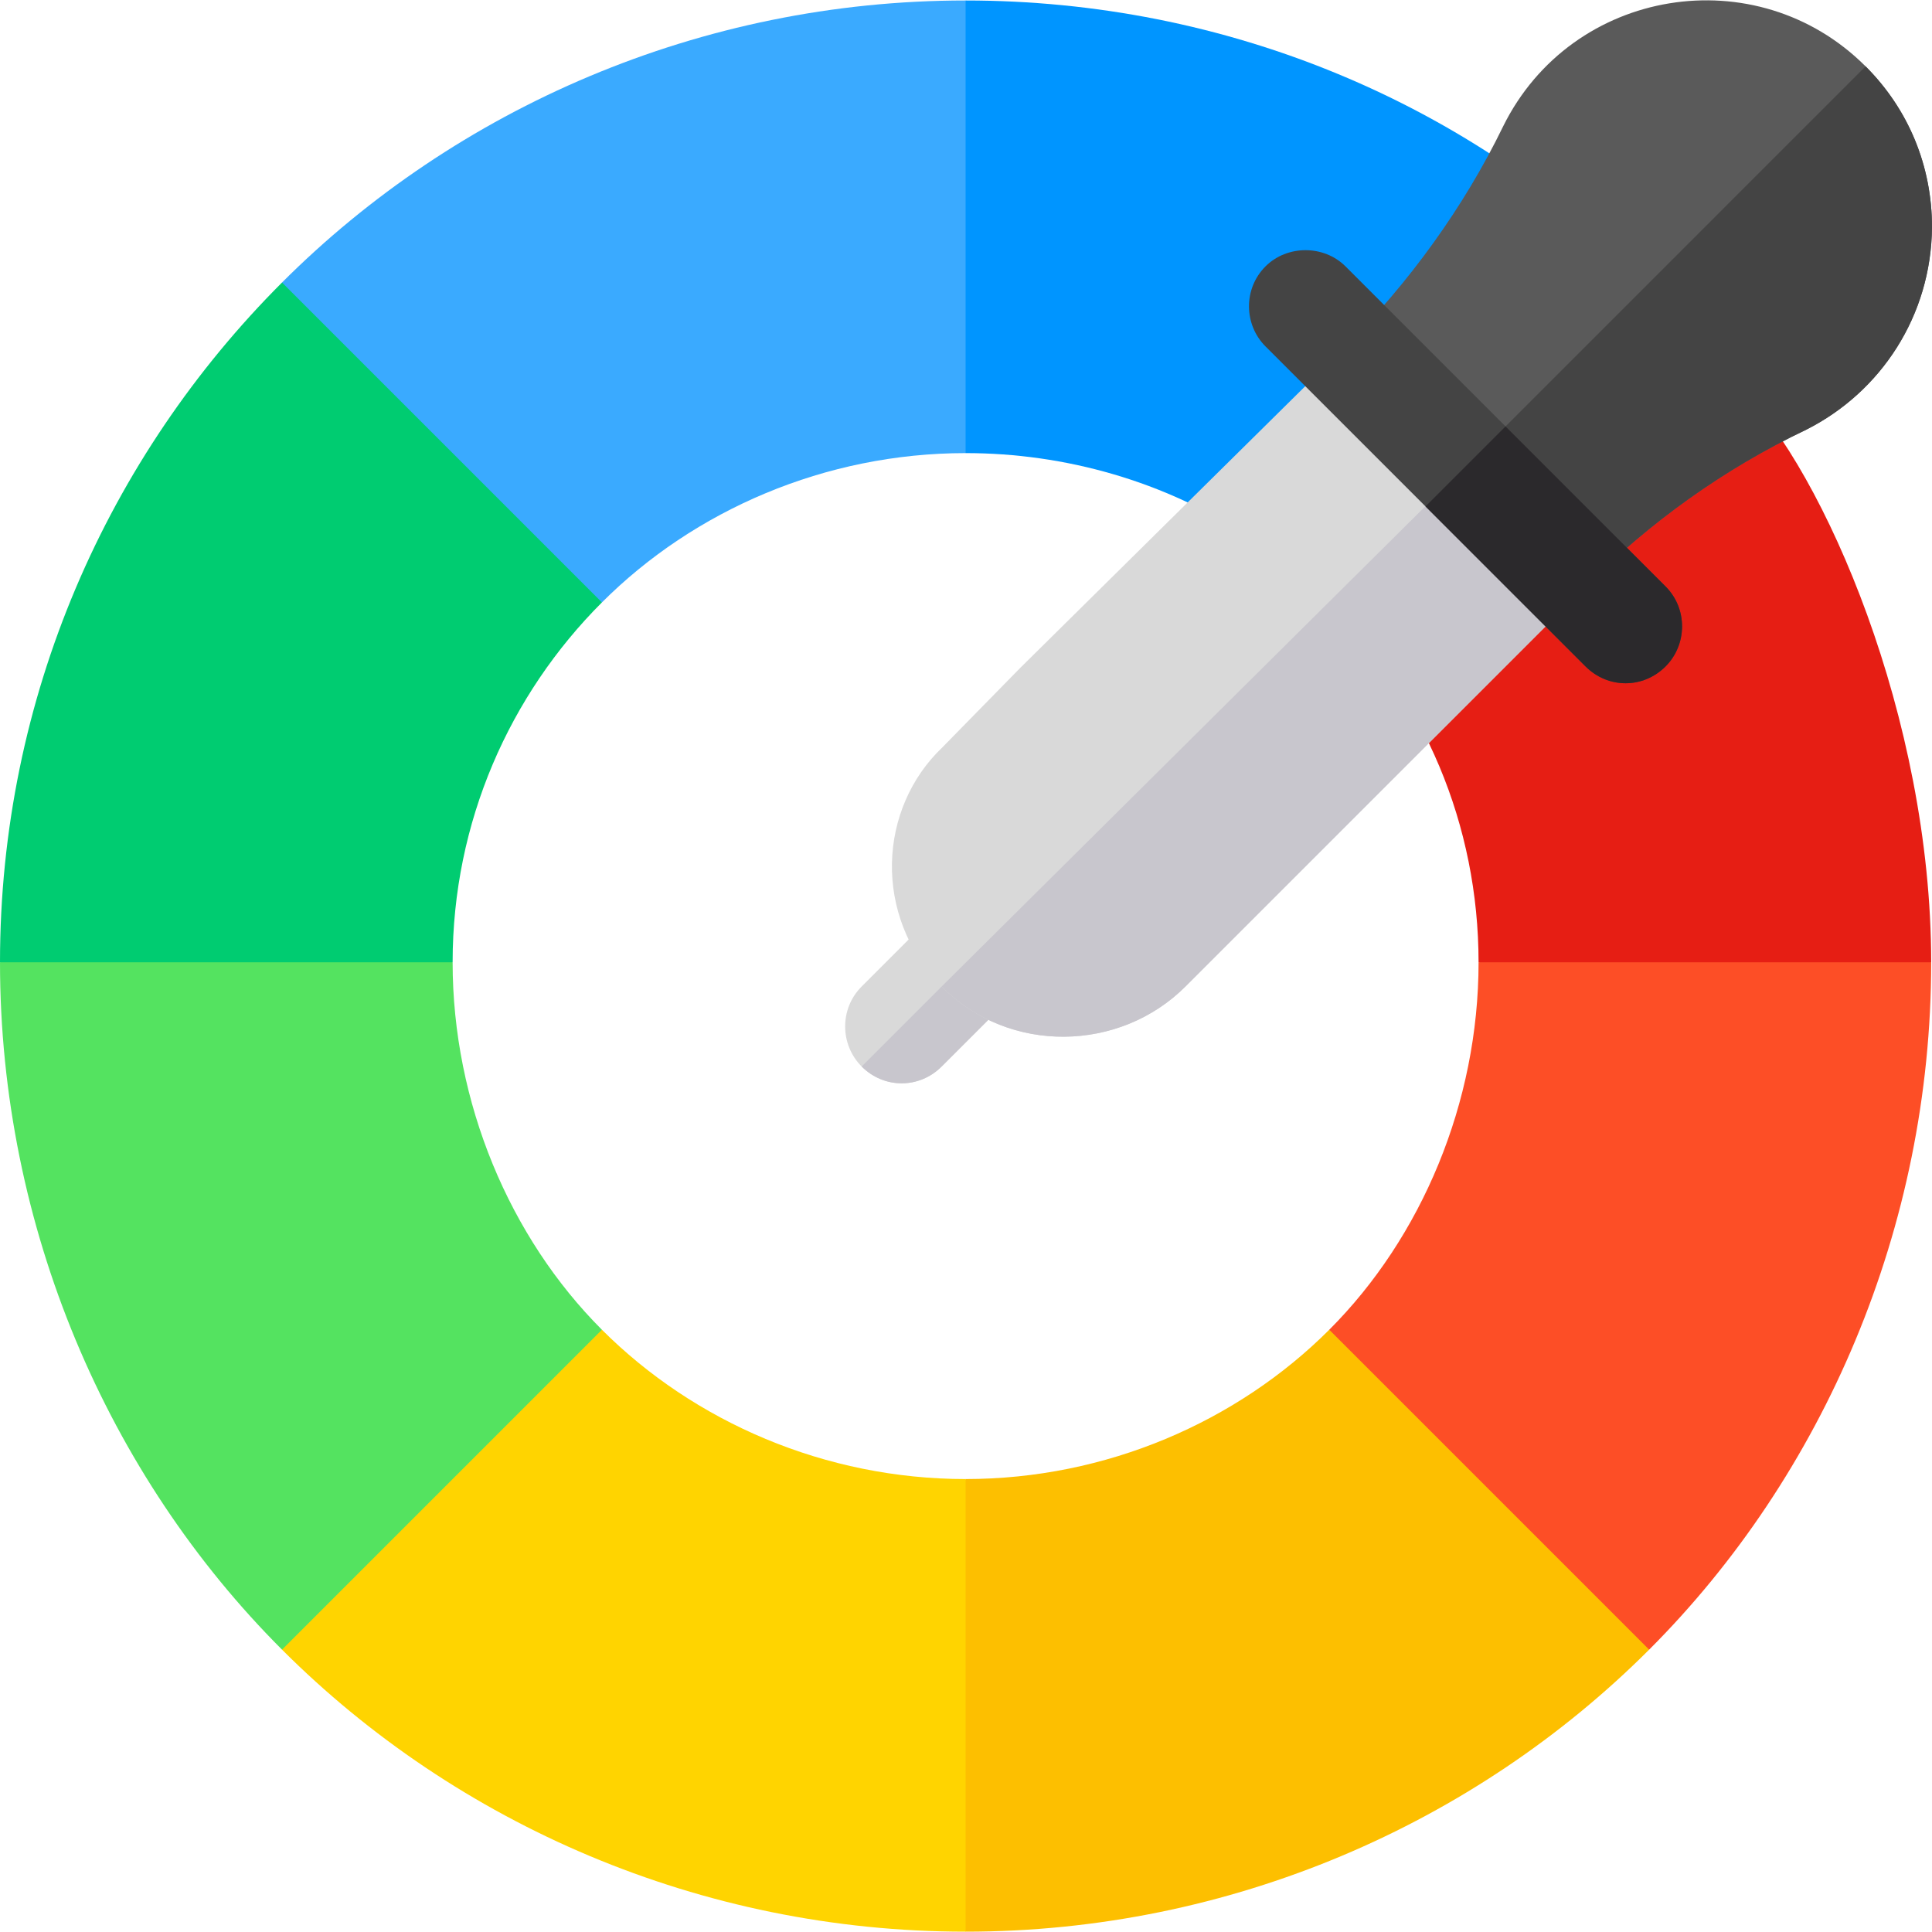 <?xml version="1.0" encoding="iso-8859-1"?>
<!-- Generator: Adobe Illustrator 19.0.0, SVG Export Plug-In . SVG Version: 6.00 Build 0)  -->
<svg version="1.1" id="Capa_1" xmlns="http://www.w3.org/2000/svg" xmlns:xlink="http://www.w3.org/1999/xlink" x="0px" y="0px"
	 viewBox="0 0 512 512" style="enable-background:new 0 0 512 512;" xml:space="preserve">
<path style="fill:#D9D9D9;" d="M270.757,240.229c5.936,5.936,5.725,15.48,0,21.204l-21.204,21.204
	c-5.938,5.938-15.268,5.936-21.204,0c-5.726-5.726-5.938-15.267,0-21.204l21.204-21.204
	C255.276,234.505,265.031,234.503,270.757,240.229z"/>
<path style="fill:#C8C6CD;" d="M270.757,240.229c5.936,5.936,5.725,15.48,0,21.204l-21.204,21.204
	c-5.938,5.938-15.268,5.936-21.204,0L270.757,240.229z"/>
<path style="fill:#54E360;" d="M119.949,255.021l-61.225-18.742L0,255.021c0,70.275,28.585,135.998,74.739,182.152l71.449,1.02
	l13.328-85.797C135.082,327.962,119.949,292.227,119.949,255.021z"/>
<path style="fill:#FDBF00;" d="M418.074,371.971l-65.806-19.575c-24.435,24.435-59.17,39.567-96.375,39.567l-39.358,78.717
	l39.358,41.232c70.275,0,134.998-28.585,181.153-74.739L418.074,371.971z"/>
<path style="fill:#E61E14;" d="M461.405,102.985c0,0,0-0.3-0.3-0.3c-7.497-9.897-15.294-19.192-23.99-27.587l-50.905,6.871
	l-34.261,77.992c25.49,24.59,39.884,58.776,39.884,95.061l81.841,36.234l38.108-36.235
	C511.784,190.263,483.346,124.925,461.405,102.985z"/>
<path style="fill:#3AAAFF;" d="M255.892,0.128c-70.275,0-134.998,28.585-181.153,74.739c0,0,4.601,65.201,0.229,69.575
	c-4.372,4.372,84.548,15.203,84.548,15.203c24.435-24.435,59.17-39.567,96.375-39.567l41.856-51.229L255.892,0.128z"/>
<path style="fill:#00CC71;" d="M159.517,159.645L74.739,74.868C28.585,121.022,0,184.745,0,255.021h119.949
	C119.949,217.814,135.082,184.079,159.517,159.645z"/>
<path style="fill:#FD4E26;" d="M391.835,255.021c0,37.206-15.133,72.941-39.567,97.375l84.777,84.777
	c46.155-46.155,74.739-111.877,74.739-182.152H391.835z"/>
<path style="fill:#FFD400;" d="M159.517,352.396l-84.777,84.777c46.155,46.155,110.877,74.739,181.153,74.739V391.963
	C218.686,391.963,183.95,376.83,159.517,352.396z"/>
<path style="fill:#0095FF;" d="M437.116,75.097l-85.165,84.863c-6.296-6.896-13.194-12.294-20.691-17.392l-0.3-0.3
	c-22.191-14.694-48.678-22.191-75.067-22.191V0.128C324.863,0.128,389.736,27.116,437.116,75.097z"/>
<path style="fill:#D9D9D9;" d="M356.361,92.011l-86.029,85.029l-20.567,20.992c-16.965,16.115-18.66,44.528-0.212,63.4l0.212,0.212
	c17.811,17.81,47.012,17.176,64.4-0.212l105.809-105.808l-31.594-32.018l-31.595-31.595H356.361z"/>
<path style="fill:#5A5A5A;" d="M494.401,17.585C505.852,29.035,512,44.091,512,60.206c-0.212,23.536-13.57,43.681-33.291,53.646
	c-21.84,10.392-41.559,24.598-58.31,41.349c-0.212,0.212-0.212,0.212-0.425,0.425l-31.594-32.018l-31.807-31.807
	c16.751-16.751,31.382-36.895,41.771-58.311C416.58-3.407,465.564-11.253,494.401,17.585z"/>
<path style="fill:#C8C6CD;" d="M388.38,123.606l31.594,32.018L314.164,261.434c-17.388,17.388-46.589,18.023-64.4,0.212
	l-0.212-0.212L388.38,123.606z"/>
<g>
	<path style="fill:#444444;" d="M494.401,17.585C505.852,29.035,512,44.091,512,60.206c-0.212,23.536-13.57,43.681-33.291,53.646
		c-21.84,10.392-41.559,24.598-58.31,41.349c-0.212,0.212-0.212,0.212-0.425,0.425l-31.594-32.018L494.401,17.585z"/>
	<path style="fill:#444444;" d="M356.574,70.595l84.817,84.817c5.936,5.936,5.725,15.48,0,21.204
		c-5.938,5.938-15.268,5.936-21.204,0L335.37,91.8c-5.726-5.726-5.938-15.267,0-21.204C341.093,64.871,350.848,64.87,356.574,70.595
		z"/>
</g>
<path style="fill:#2B292C;" d="M398.982,113.004l42.408,42.408c5.936,5.936,5.725,15.48,0,21.204
	c-5.938,5.938-15.268,5.936-21.204,0l-42.408-42.408L398.982,113.004z"/>
<g>
</g>
<g>
</g>
<g>
</g>
<g>
</g>
<g>
</g>
<g>
</g>
<g>
</g>
<g>
</g>
<g>
</g>
<g>
</g>
<g>
</g>
<g>
</g>
<g>
</g>
<g>
</g>
<g>
</g>
</svg>
